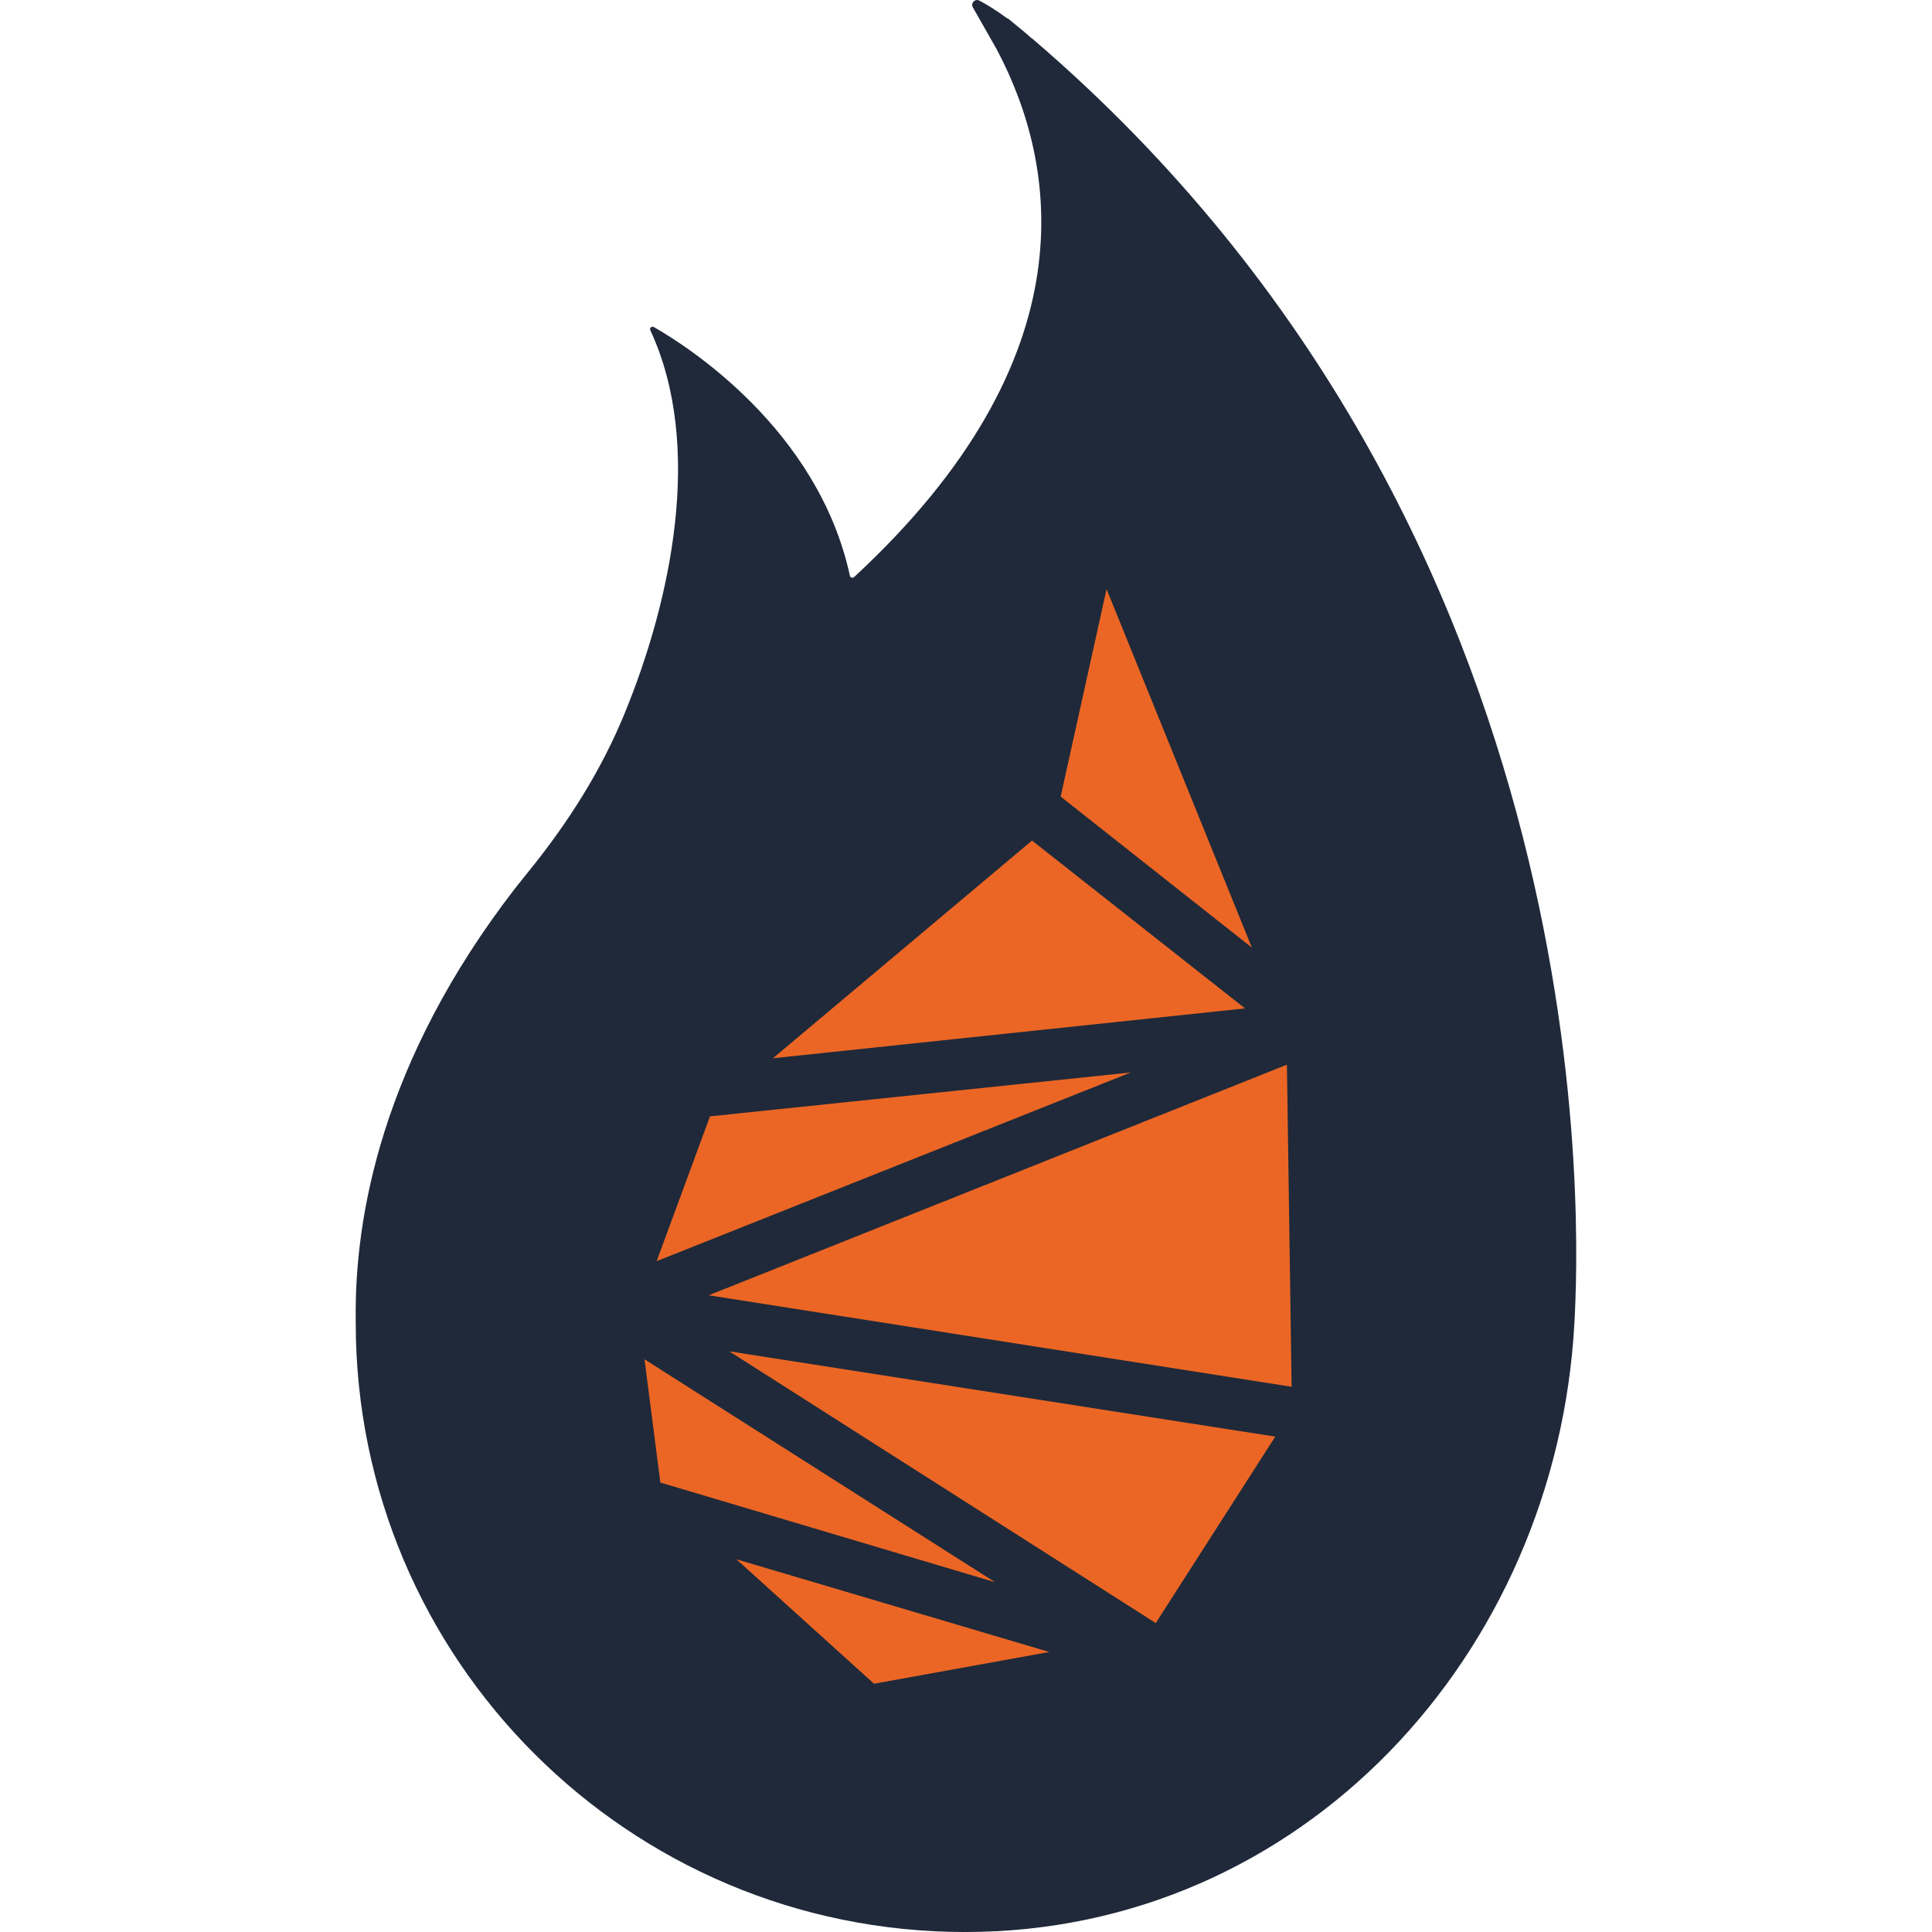 <?xml version="1.0" encoding="UTF-8"?><svg id="Layer_1" xmlns="http://www.w3.org/2000/svg" viewBox="0 0 1200 1200"><defs><style>.cls-1{fill:#1f2939;}.cls-2{fill:#eb6625;}</style></defs><path class="cls-1" d="M641.23,24.11s-.22-.24-.47-.36c-3.24-2.88-6.24-5.4-9.13-7.68-1.45-1.2-2.88-2.4-4.33-3.6-.6-.6-1.33-.96-2.04-1.32-7.09-5.16-12.85-8.65-17.06-10.81-2.64-1.32-5.4,1.56-3.95,4.2l15.01,26.42s0,.12.12.24c37.09,70.36,59.19,190.2-88.86,327.2-.97.84-2.4.36-2.64-.84-19.82-91.38-101.95-143.13-121.76-154.42-1.33-.72-2.88.6-2.17,2.04,33.26,71.56,12.97,167.38-15.96,237.87-14.54,35.54-35.31,68.2-59.57,98.1-2.88,3.6-5.76,7.2-8.64,10.81-83.22,107.83-99.54,204.97-98.83,267.17v2.4c0,209.05,169.44,378.48,378.48,378.48s367.32-172.19,378.48-378.48c2.64-49.83,24.25-488.34-336.58-797.42"/><path class="cls-2" d="M687.29,365.88l90.26,222.69-118.75-93.79,28.5-128.9Z"/><path class="cls-2" d="M641.01,522.08l132.3,104.26-293.23,30.96,160.93-135.22Z"/><path class="cls-2" d="M702.33,666.13l-261.35,27.26-33.12,89.94,294.47-117.2Z"/><path class="cls-2" d="M440.19,804.52l359.14-143.23,2.92,200.06-362.06-56.83Z"/><path class="cls-2" d="M452.96,839.33l339.13,52.98-74.23,115.81-264.9-168.79Z"/><path class="cls-2" d="M400.31,844.29l217.76,138.45-207.91-61.91-9.85-76.54Z"/><path class="cls-2" d="M457.37,968.48l194.35,57.6-108.87,19.71-85.48-77.31Z"/></svg>